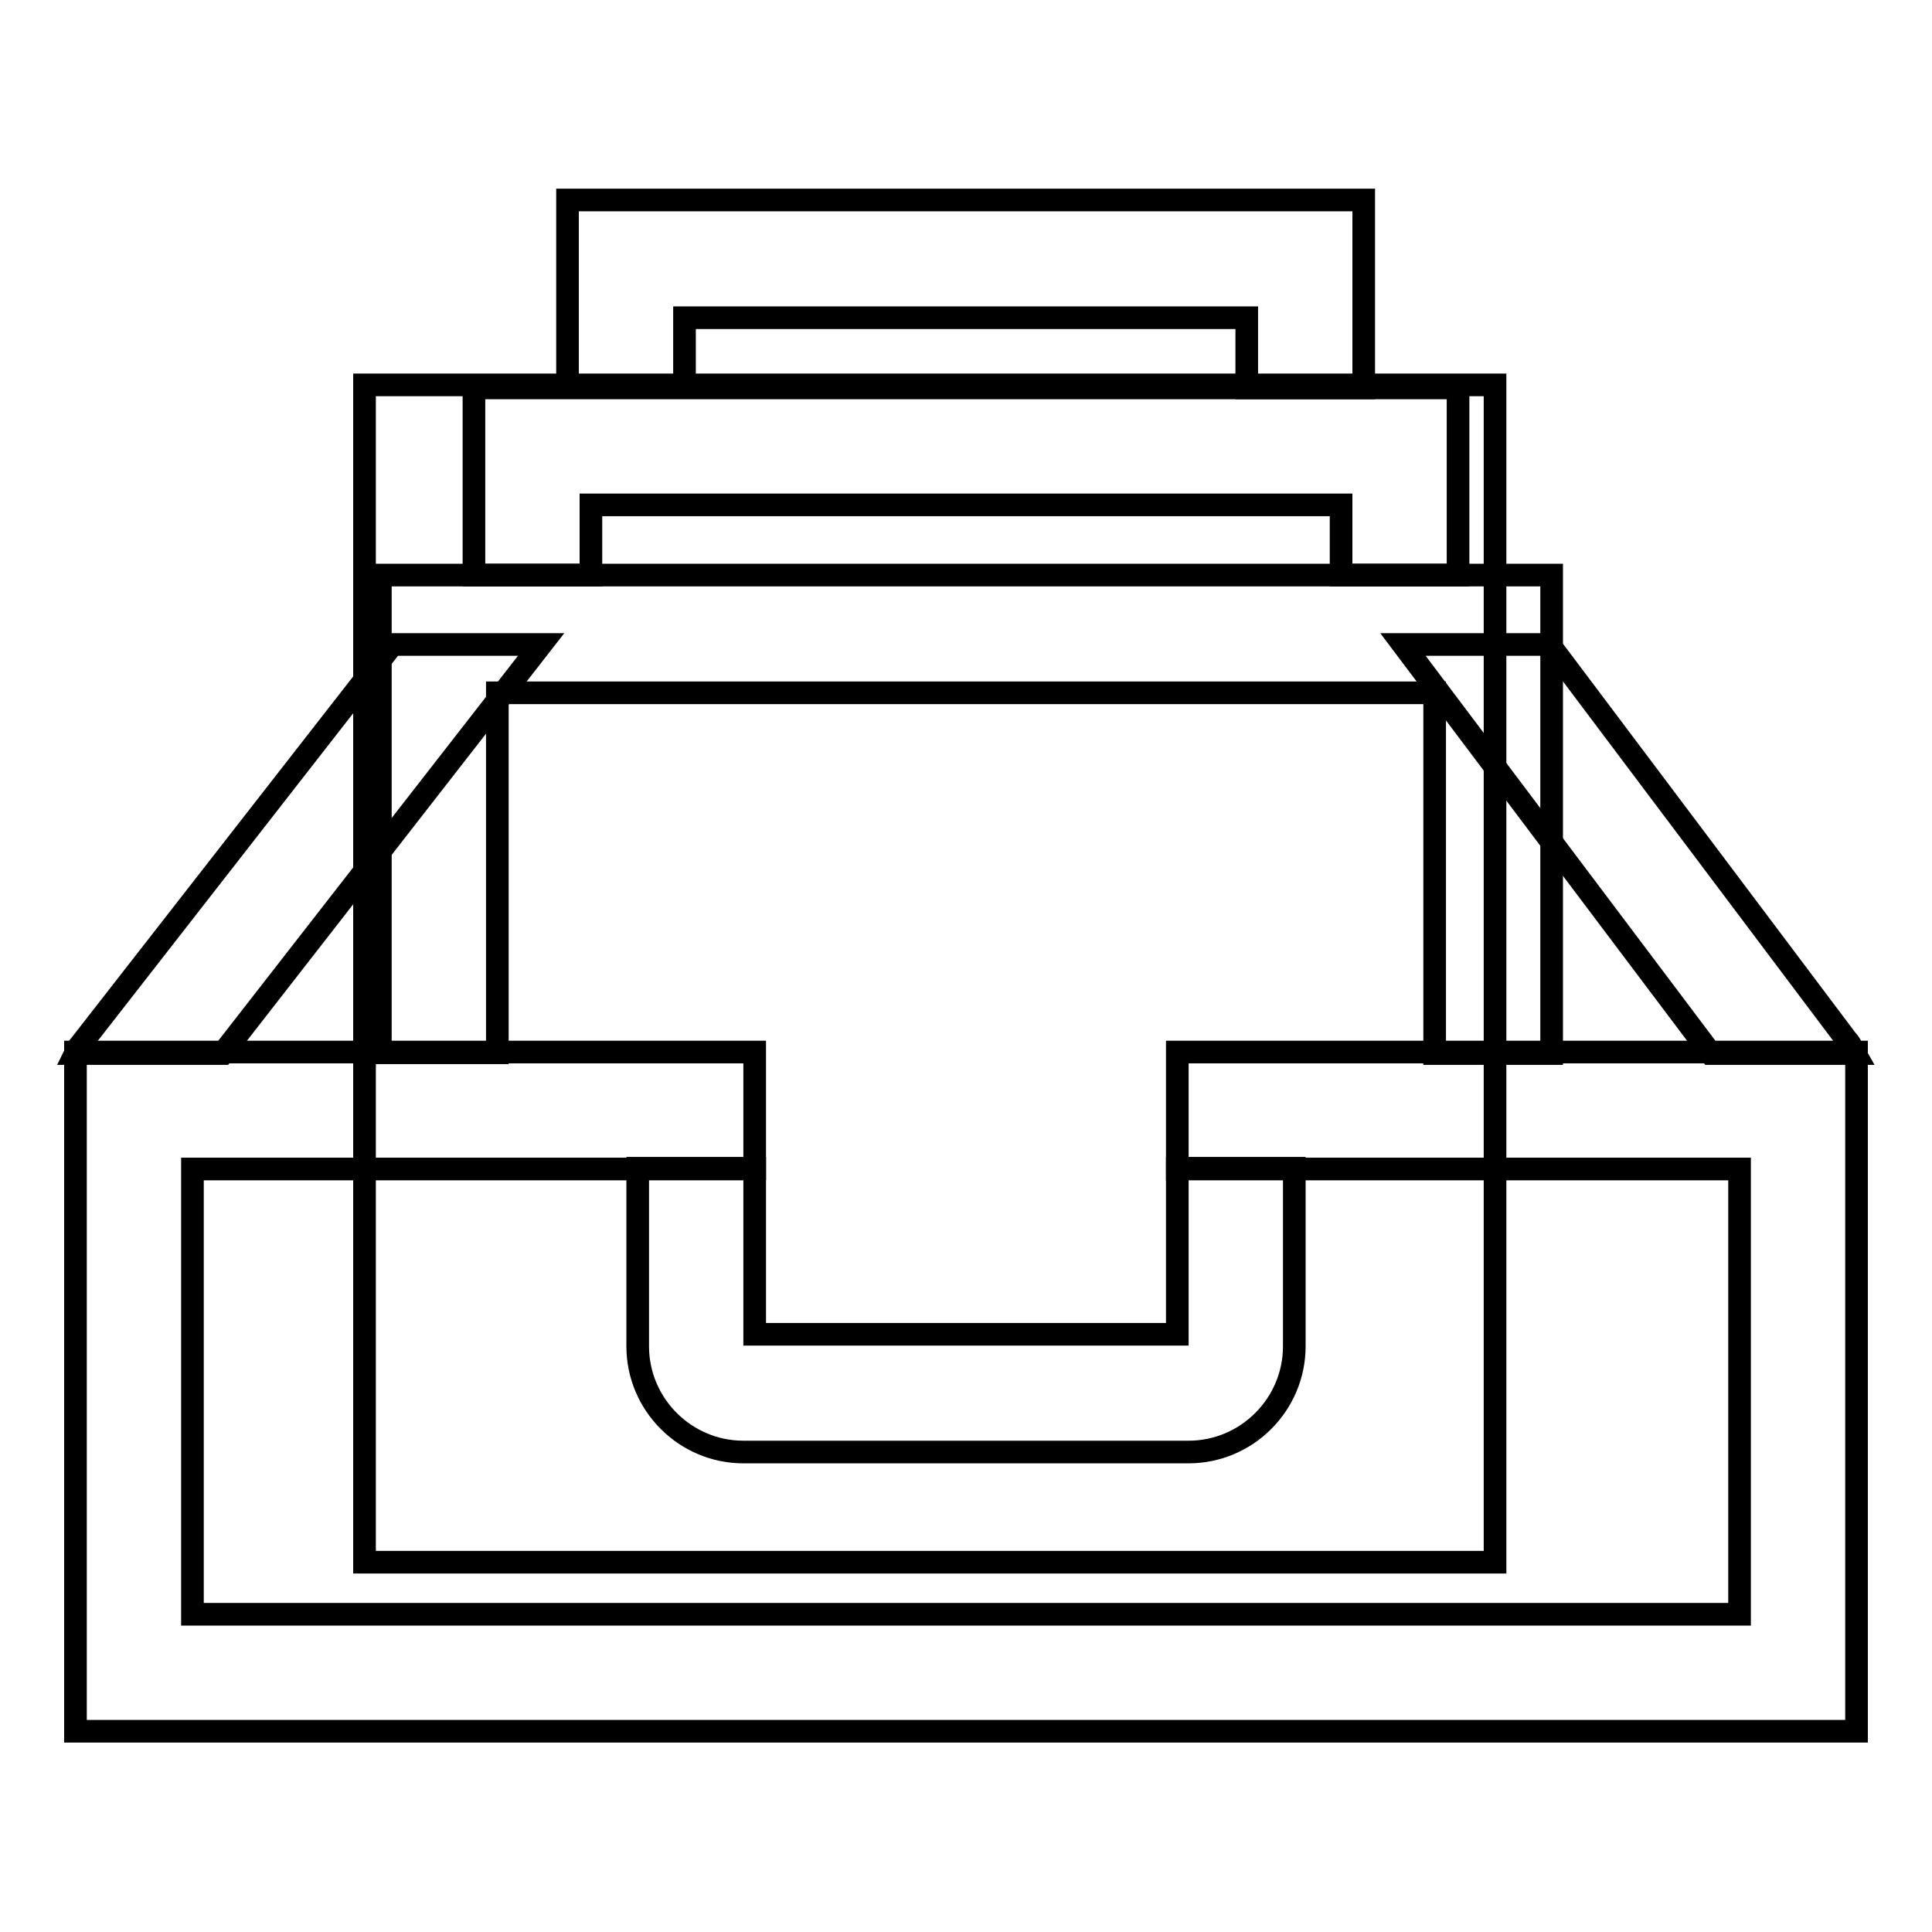 <?xml version="1.0" encoding="utf-8"?>
<!-- Svg Vector Icons : http://www.onlinewebfonts.com/icon -->
<!DOCTYPE svg PUBLIC "-//W3C//DTD SVG 1.1//EN" "http://www.w3.org/Graphics/SVG/1.1/DTD/svg11.dtd">
<svg version="1.1" xmlns="http://www.w3.org/2000/svg" xmlns:xlink="http://www.w3.org/1999/xlink" x="0px" y="0px" viewBox="0 0 256 256" enable-background="new 0 0 256 256" xml:space="preserve">
<g><g><path stroke-width="3" fill-opacity="0" stroke="#000000"  d="M65.9,139.5V91.8h124.2v47.8h15.5V76.2H50.4v63.3H65.9z"/><path stroke-width="3" fill-opacity="0" stroke="#000000"  d="M78.3,76.2v-9.3h99.4v9.3h15.5V51.4H62.8v24.8H78.3z"/><path stroke-width="3" fill-opacity="0" stroke="#000000"  d="M48.3,51h149.8v156H48.3V51z"/><path stroke-width="3" fill-opacity="0" stroke="#000000"  d="M90.7,51.4v-9.3h74.5v9.3h15.5V26.5H75.2v24.8H90.7z"/><path stroke-width="3" fill-opacity="0" stroke="#000000"  d="M52,85.4l-41.4,53.1c-0.3,0.3-0.4,0.7-0.6,1.1h19.5l42.2-54.2L52,85.4L52,85.4z"/><path stroke-width="3" fill-opacity="0" stroke="#000000"  d="M244.7,137.8l-39.4-52.4h-19.4l40.8,54.2h19.1C245.4,138.9,245.2,138.3,244.7,137.8z"/><path stroke-width="3" fill-opacity="0" stroke="#000000"  d="M156,154.8v22H100v-22H84.5v23.6c0,7.7,6.3,14,14,14h59c7.7,0,14-6.3,14-14v-23.6H156z"/><path stroke-width="3" fill-opacity="0" stroke="#000000"  d="M156,139.4v15.5h74.5v59h-205v-59h74.5v-15.5H10v90h236v-90H156z"/></g></g>
</svg>